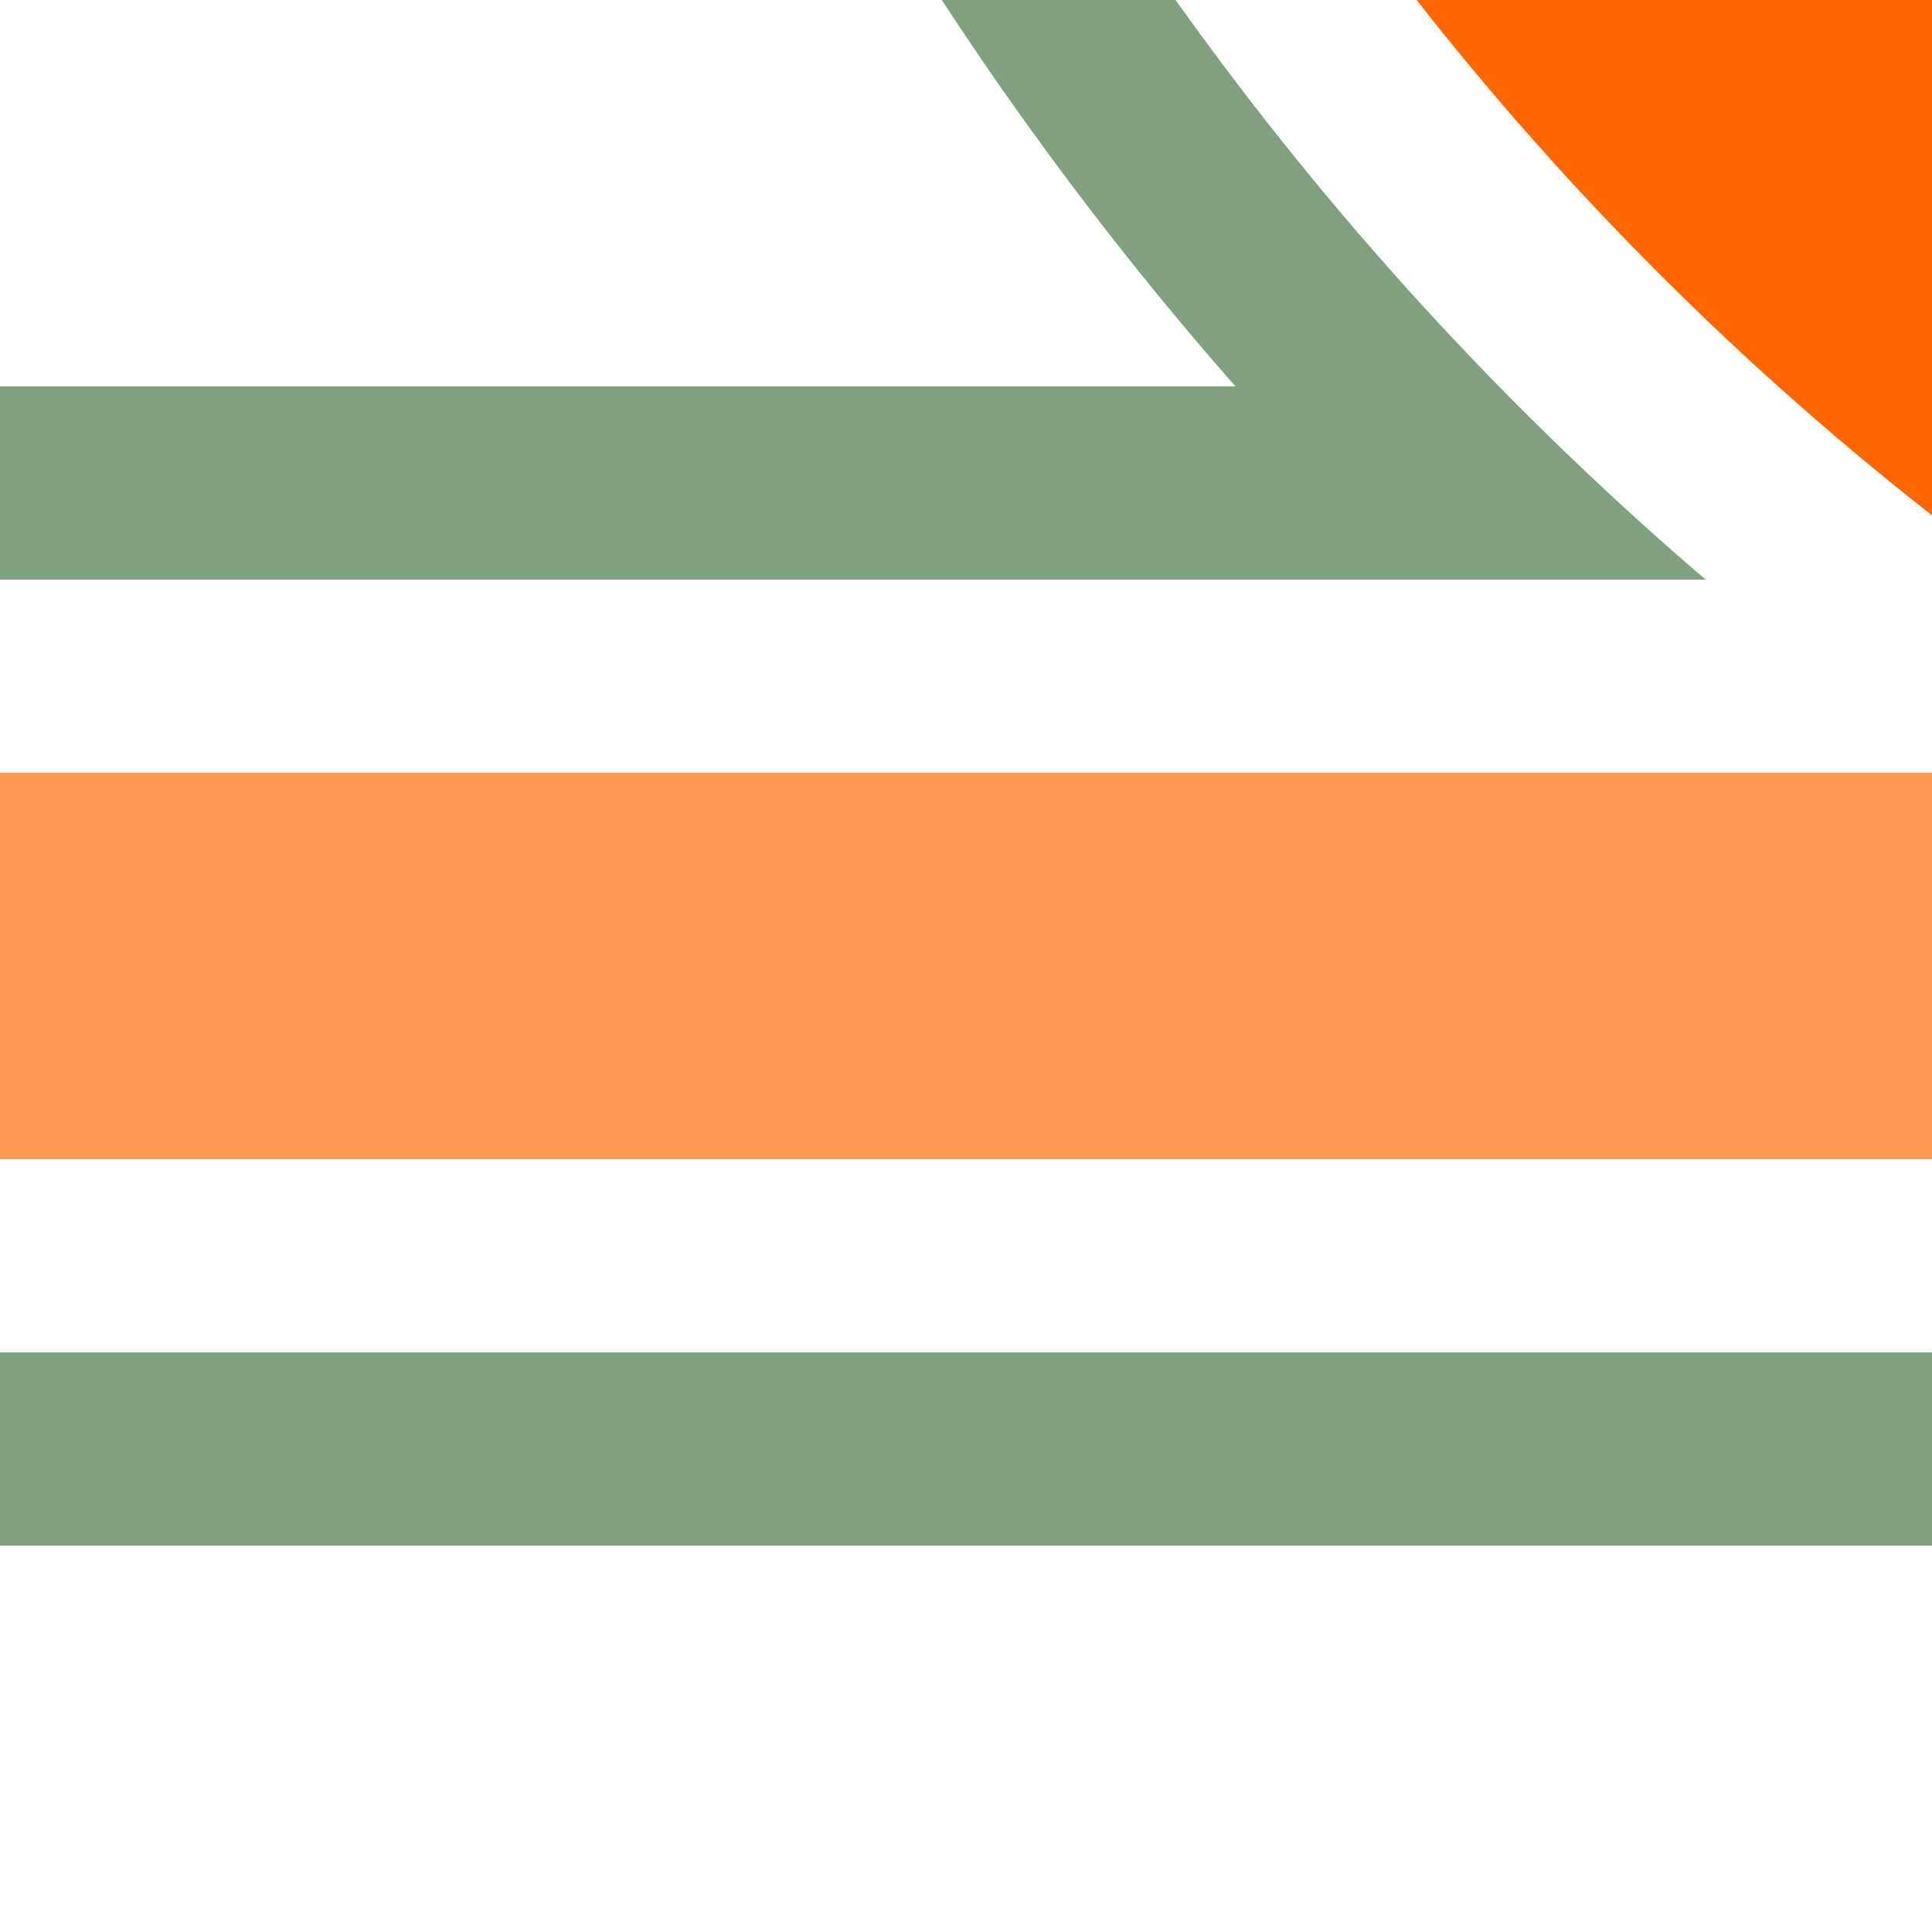 <?xml version="1.0" encoding="UTF-8"?>
<svg xmlns="http://www.w3.org/2000/svg" width="500" height="500">
 <title>xhSTRq+hk1 orange</title>
 <defs>
  <clipPath id="1">
   <rect x="0" y="-1" width="500" height="151"/>
  </clipPath>
 </defs>
 <g stroke-width="100">
  <path stroke="#FF9955" d="M 0,250 H 500"/>
  <circle stroke="#FF6600" cx="982.84" cy="-482.84" r="732.84"/>
 </g>
 <g stroke="#80A080" stroke-width="50" fill="none">
  <path d="M 0,125 H 375 M 0,375 H 500"/>
  <circle clip-path="url(#1)" cx="982.84" cy="-482.84" r="857.84"/>
 </g>
</svg>